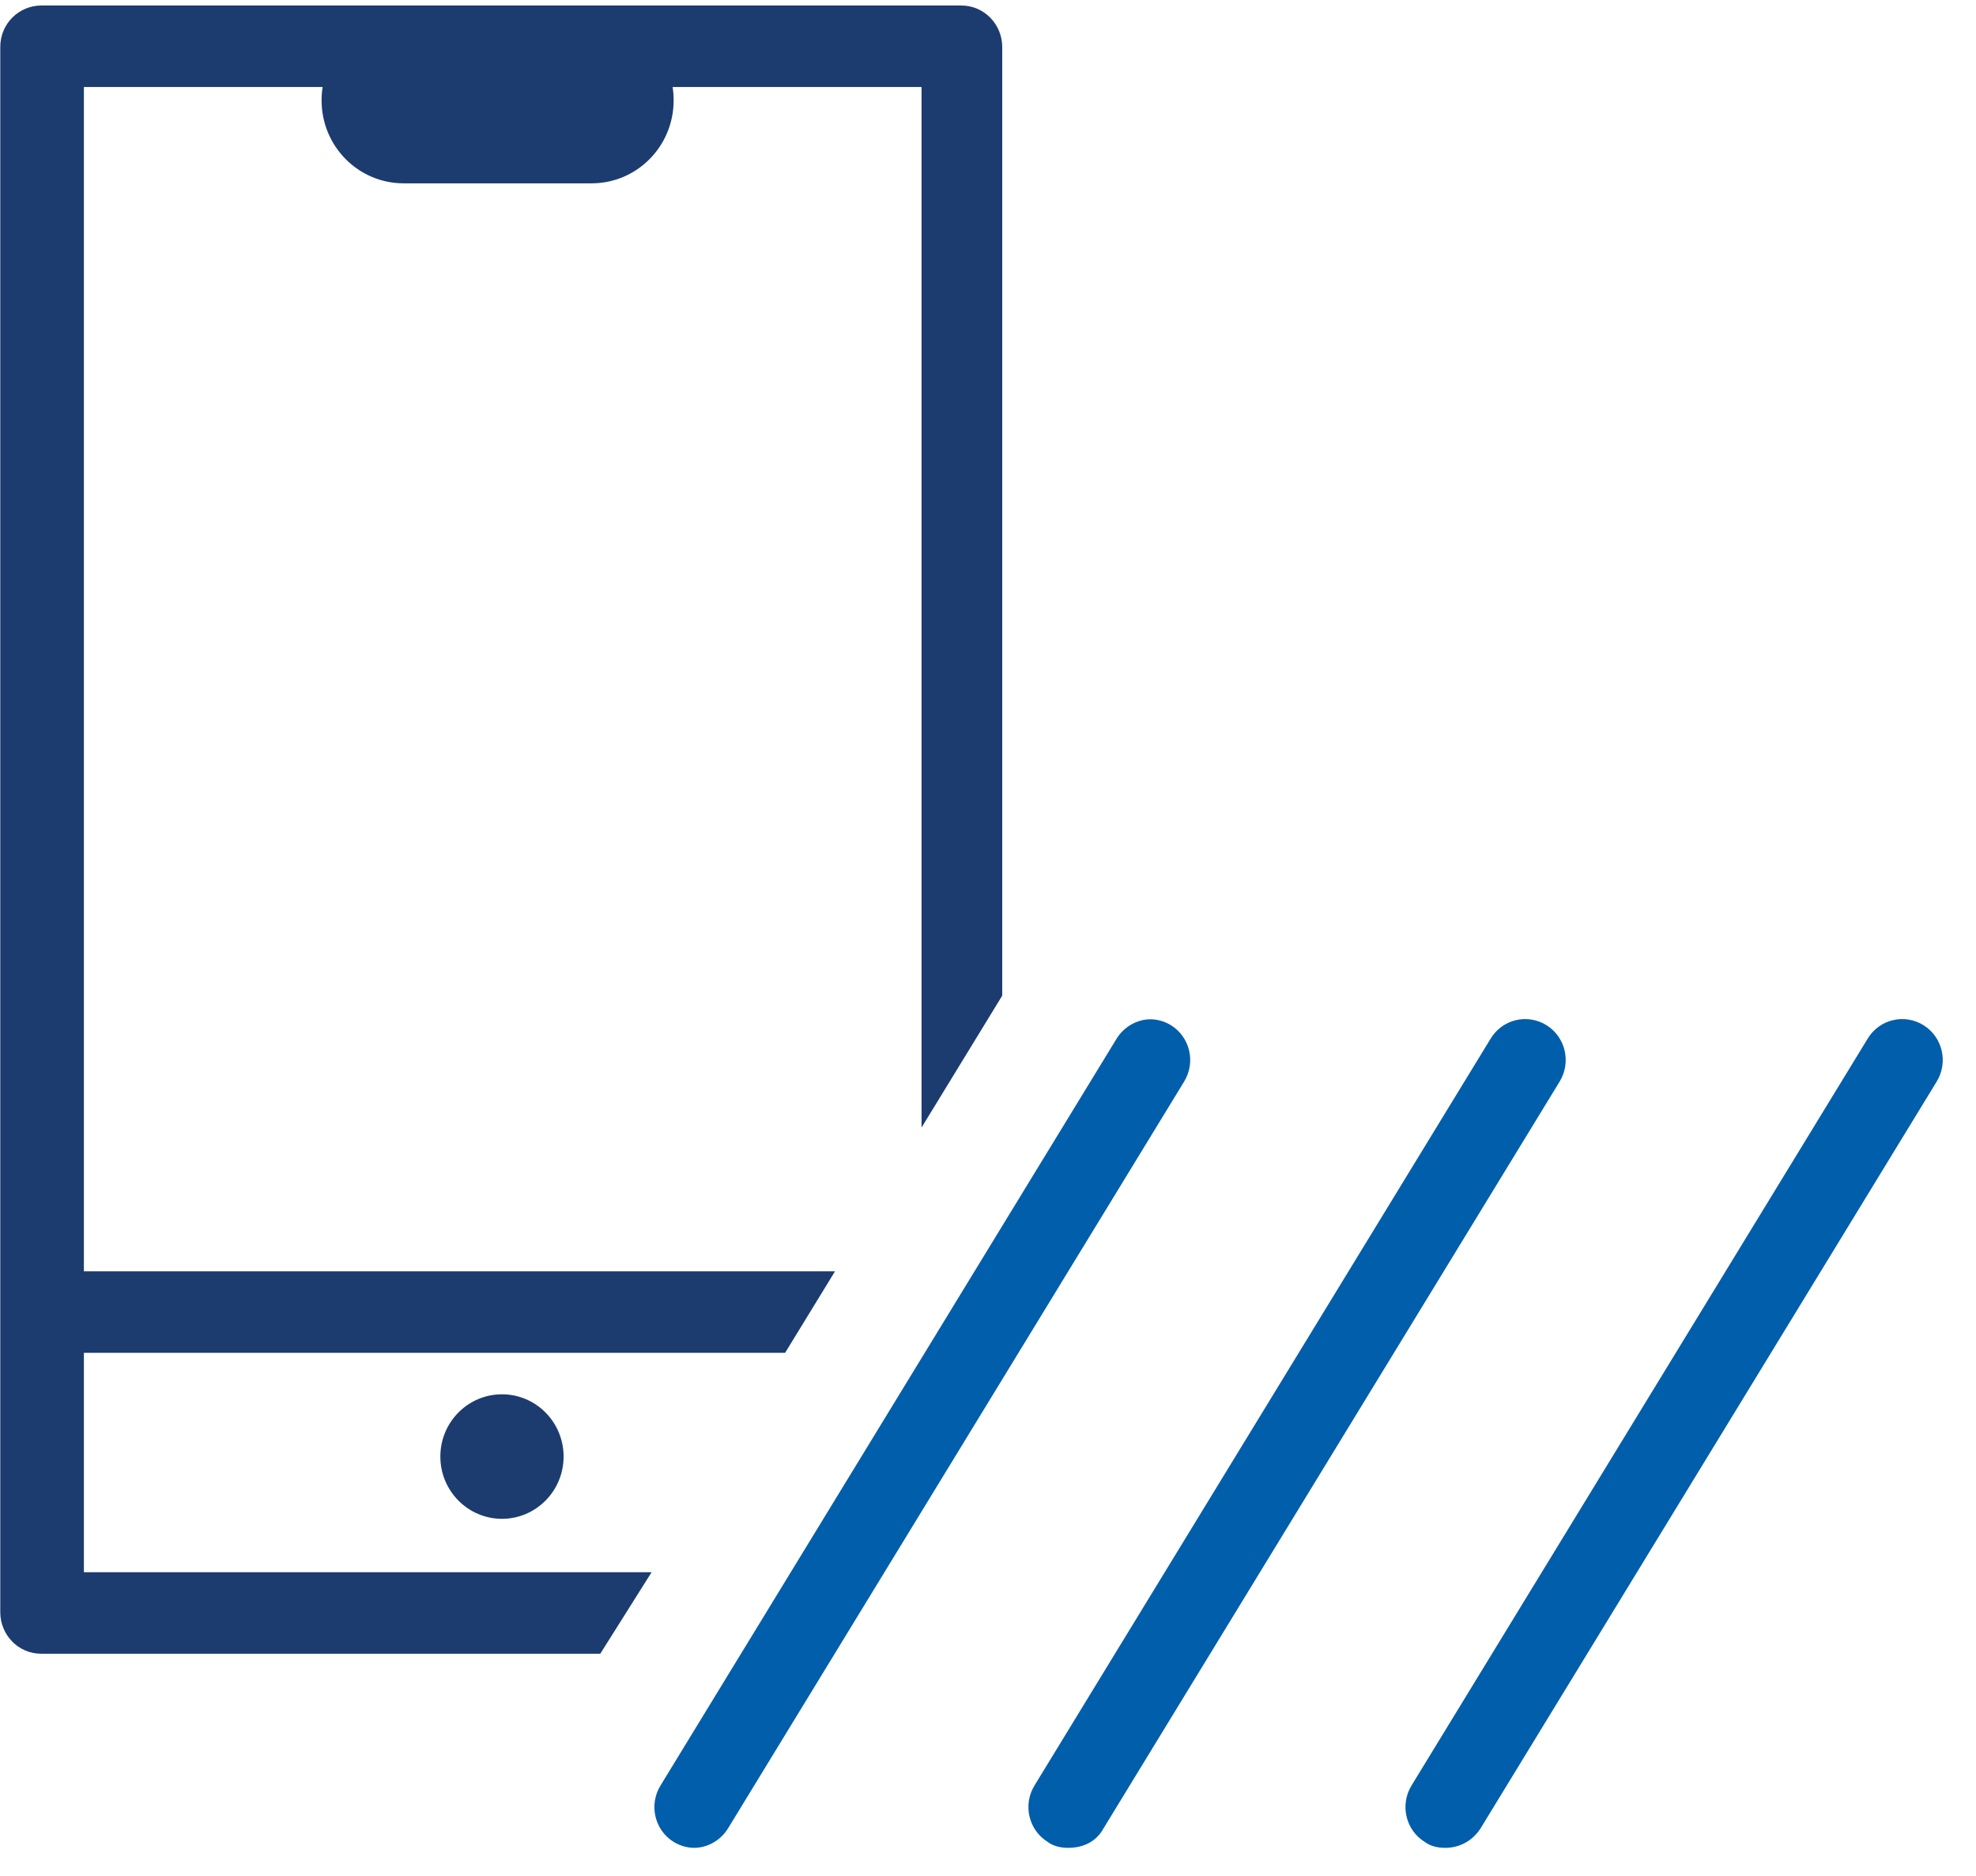 <?xml version="1.0" encoding="UTF-8"?> <svg xmlns="http://www.w3.org/2000/svg" width="59" height="56" viewBox="0 0 59 56" fill="none"><path d="M31.895 55.162C31.676 55.162 31.457 55.117 31.282 54.985C30.712 54.631 30.537 53.879 30.887 53.303L44.51 31.002C44.861 30.427 45.605 30.25 46.175 30.604C46.744 30.958 46.919 31.71 46.569 32.286L32.946 54.586C32.727 54.985 32.333 55.162 31.895 55.162Z" fill="#005EAB"></path><path d="M34.963 30.605C34.744 30.472 34.525 30.428 34.35 30.428C33.955 30.428 33.561 30.649 33.342 31.003L19.72 53.304C19.369 53.879 19.544 54.631 20.114 54.985C20.333 55.118 20.552 55.162 20.727 55.162C21.121 55.162 21.515 54.941 21.734 54.587L35.357 32.286C35.708 31.711 35.532 30.959 34.963 30.605Z" fill="#005EAB"></path><path d="M42.539 54.985C42.715 55.117 42.934 55.162 43.153 55.162C43.547 55.162 43.941 54.985 44.204 54.586L57.827 32.286C58.177 31.71 58.002 30.958 57.432 30.604C56.863 30.25 56.118 30.427 55.768 31.002L42.145 53.303C41.795 53.879 41.97 54.631 42.539 54.985Z" fill="#005EAB"></path><path d="M2.505 46.934H19.456L17.923 49.368H1.234C0.533 49.368 0.008 48.792 0.008 48.129V1.403C0.008 0.695 0.577 0.164 1.234 0.164H28.699C29.399 0.164 29.925 0.739 29.925 1.403V29.722L27.516 33.66V2.598H20.083C20.104 2.727 20.114 2.86 20.114 2.995C20.114 4.367 19.019 5.473 17.661 5.473H12.055C10.697 5.473 9.602 4.367 9.602 2.995C9.602 2.86 9.612 2.727 9.633 2.598H2.505V37.952H24.932L23.442 40.385H2.505V46.934Z" fill="#1C3C70"></path><path d="M14.988 45.34C16.004 45.34 16.828 44.508 16.828 43.481C16.828 42.455 16.004 41.623 14.988 41.623C13.972 41.623 13.148 42.455 13.148 43.481C13.148 44.508 13.972 45.34 14.988 45.34Z" fill="#1C3C70"></path></svg> 